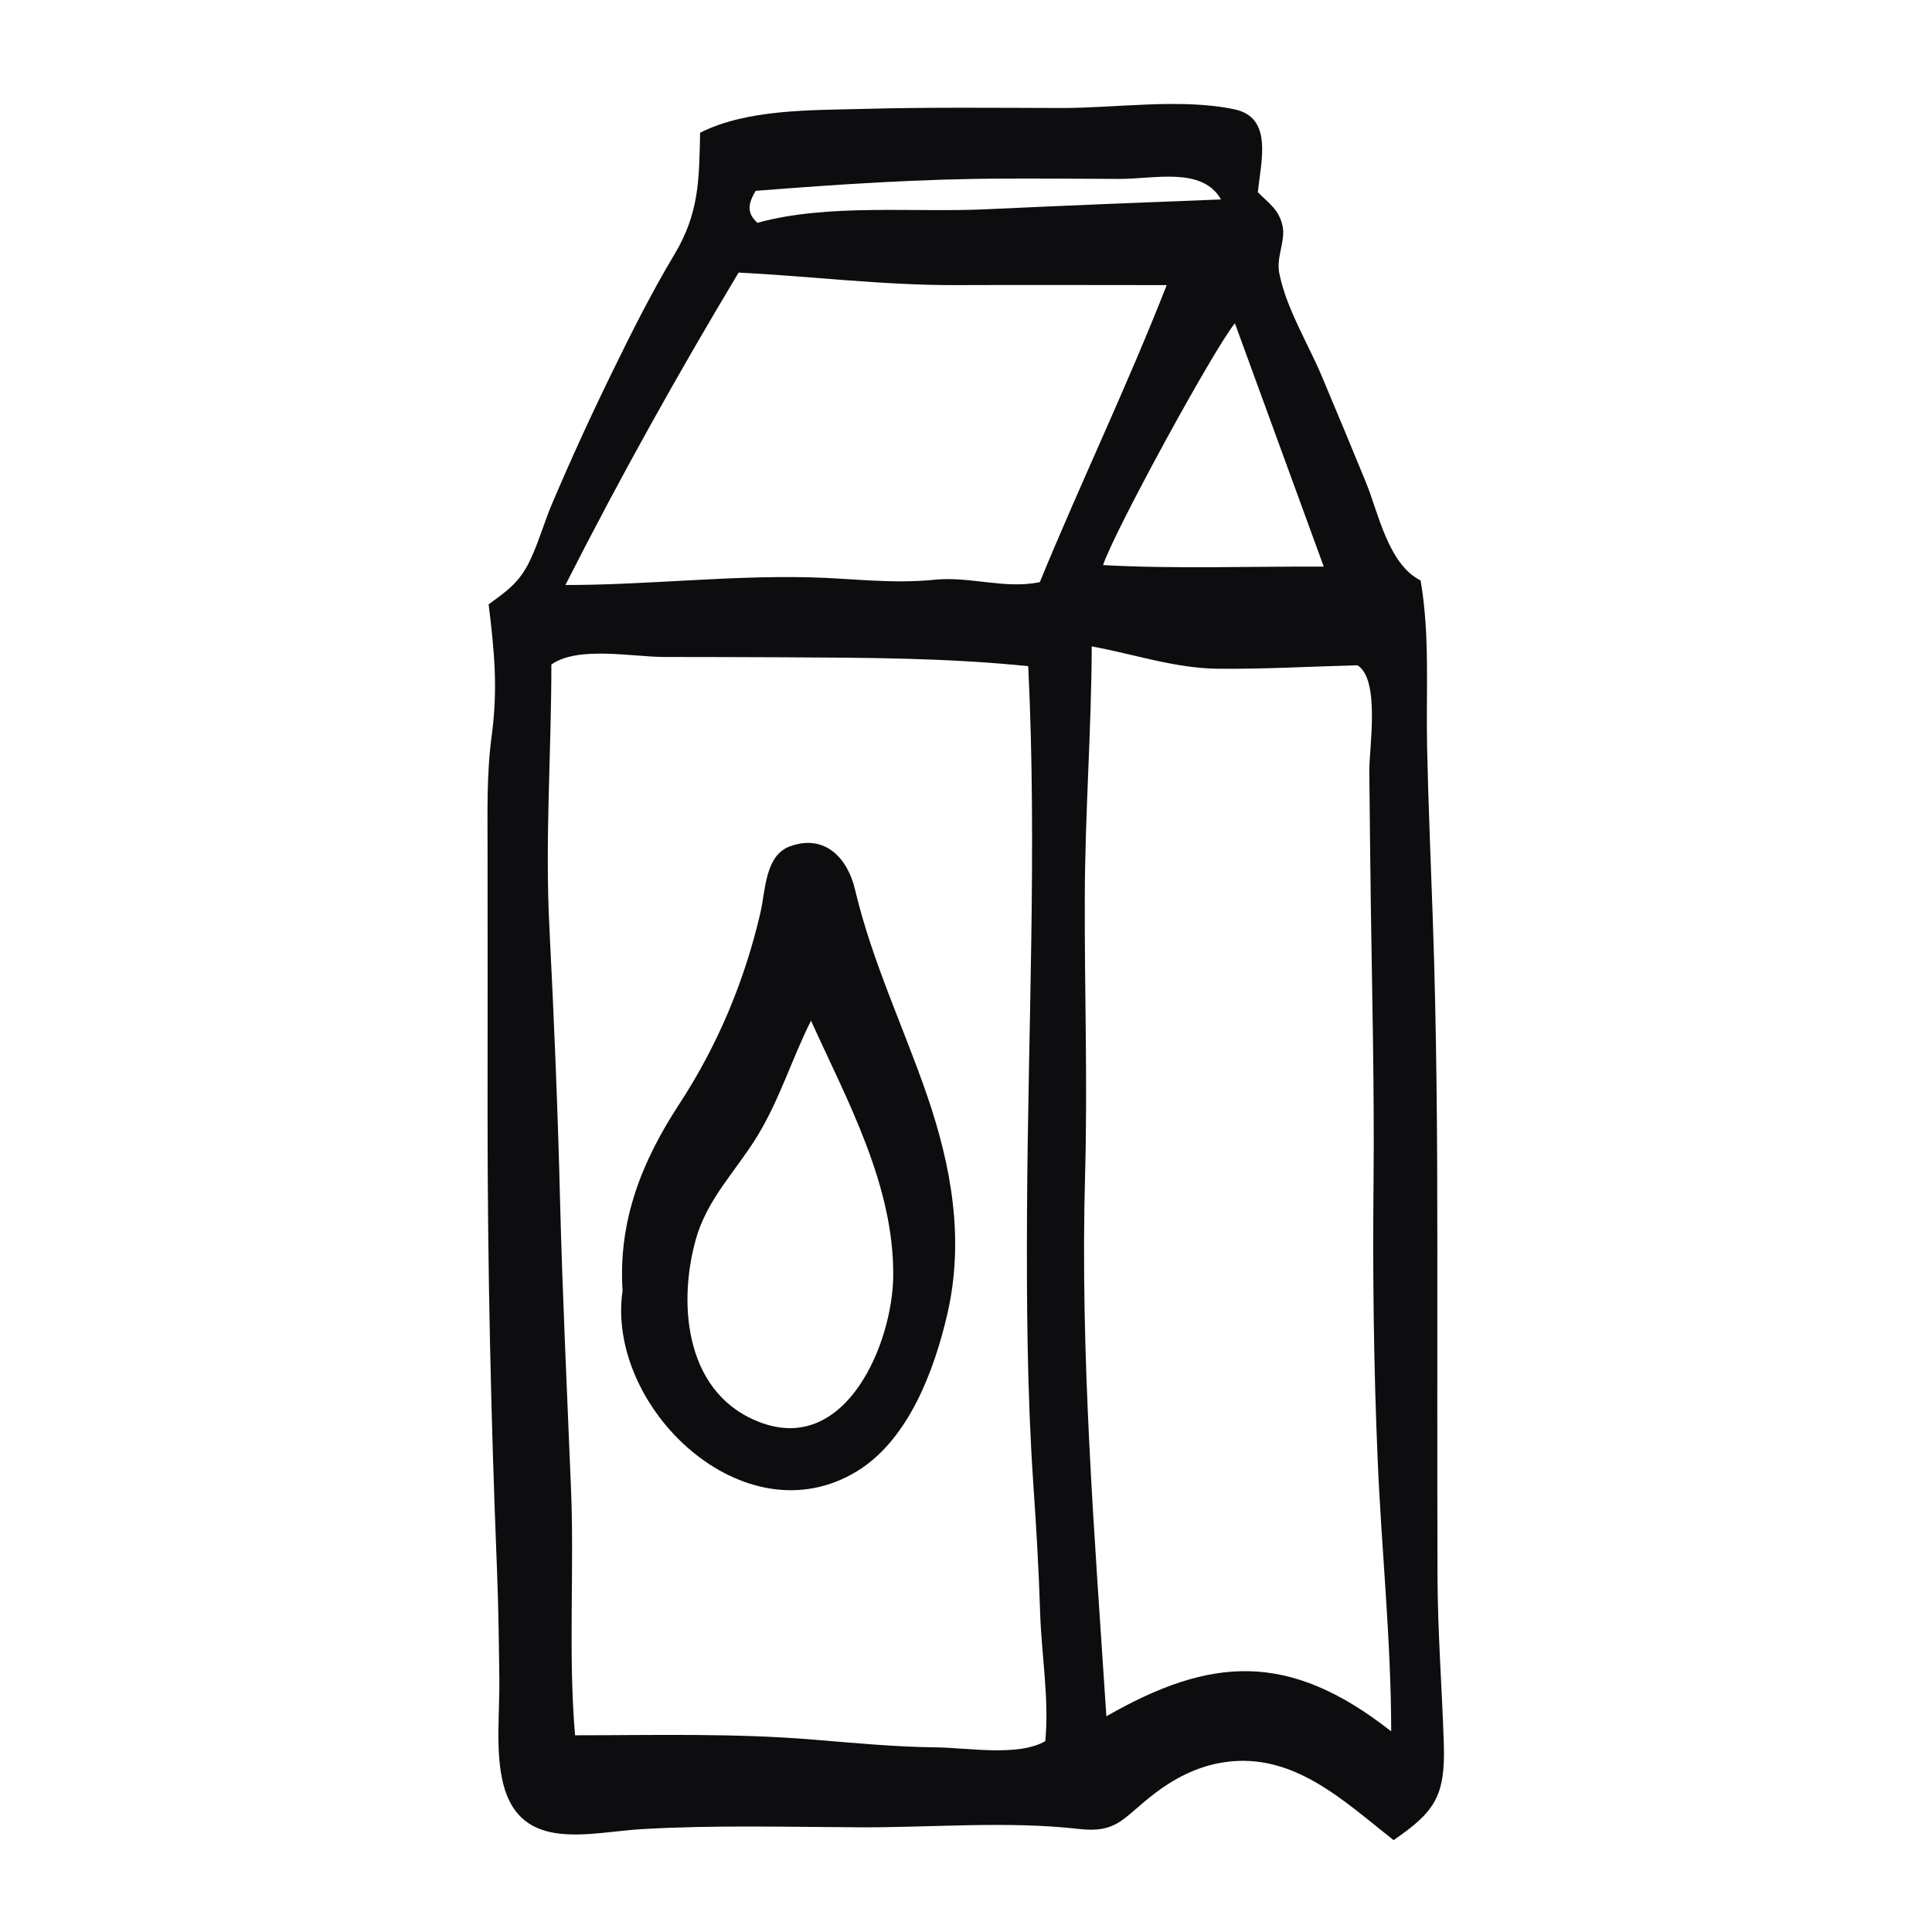 <?xml version="1.0" encoding="UTF-8"?>
<!-- Generator: Adobe Illustrator 27.6.1, SVG Export Plug-In . SVG Version: 6.00 Build 0)  -->
<svg xmlns="http://www.w3.org/2000/svg" xmlns:xlink="http://www.w3.org/1999/xlink" version="1.1" x="0px" y="0px" viewBox="0 0 128.07 128.07" style="enable-background:new 0 0 128.07 128.07;" xml:space="preserve">
<style type="text/css">
	.st0{fill:#0D0D0F;}
	.st1{fill:#0D0D0F;stroke:#0D0D0F;stroke-miterlimit:10;}
	.st2{stroke:#000000;stroke-miterlimit:10;}
</style>
<g id="Calque_1">
</g>
<g id="Calque_3">
</g>
<g id="Calque_2">
	<g>
		<path class="st0" d="M92.38,121.98c-3.32-2.61-6.63-5.83-11.19-5.17c-1.85,0.27-3.43,1.11-4.87,2.25    c-1.93,1.52-2.32,2.46-4.79,2.18c-4.71-0.54-9.76-0.09-14.51-0.11c-4.81-0.02-9.66-0.16-14.46,0.12c-3.46,0.2-8.03,1.6-9.2-2.99    c-0.54-2.14-0.23-4.77-0.26-6.96c-0.03-2.45-0.06-4.91-0.16-7.36c-0.4-10-0.62-19.97-0.62-29.98c0-5.84,0.01-11.68,0-17.51    c0-2.55-0.07-5.12,0.27-7.65c0.42-3.12,0.19-5.59-0.2-8.74c1.21-0.88,2.01-1.43,2.69-2.8c0.59-1.2,0.97-2.57,1.49-3.81    c1.27-2.99,2.62-5.94,4.05-8.86c1.28-2.62,2.59-5.23,4.09-7.73c1.64-2.75,1.63-4.92,1.7-8.06c3.09-1.57,7.33-1.49,10.78-1.58    c4.4-0.12,8.82-0.07,13.22-0.06C74,7.16,78.33,6.5,81.84,7.25c2.56,0.54,1.75,3.44,1.54,5.49c0.76,0.77,1.4,1.15,1.64,2.24    c0.21,0.97-0.43,2.06-0.22,3.12c0.45,2.32,1.92,4.69,2.83,6.86c0.98,2.33,1.95,4.66,2.91,7c0.83,2.03,1.48,5.44,3.63,6.52    c0.63,3.65,0.35,7.37,0.43,11.05c0.08,3.82,0.25,7.64,0.38,11.46c0.25,7.16,0.3,14.3,0.3,21.47c0,7.32-0.01,14.64,0.01,21.96    c0.01,3.76,0.3,7.47,0.42,11.22C95.81,119.08,95.1,120.11,92.38,121.98z M38.12,115.03c5.27,0,10.55-0.15,15.81,0.29    c2.71,0.22,5.38,0.48,8.1,0.51c2.08,0.02,5.46,0.63,7.26-0.41c0.27-2.77-0.25-5.71-0.34-8.5c-0.09-2.89-0.26-5.77-0.46-8.65    c-0.4-5.97-0.44-11.92-0.41-17.91c0.06-12.04,0.67-24.17,0.08-36.2c-5.44-0.56-10.85-0.56-16.32-0.59    c-2.61-0.01-5.22-0.02-7.83-0.02c-2.12-0.01-5.71-0.74-7.46,0.5c0,5.85-0.43,11.59-0.13,17.45c0.31,6.08,0.56,12.16,0.71,18.25    c0.16,6.23,0.46,12.44,0.71,18.67C38.09,103.94,37.65,109.53,38.12,115.03z M92.22,114.77c0-6-0.65-12.1-0.9-18.11    c-0.26-6.1-0.33-12.16-0.27-18.27c0.06-6.15-0.09-12.29-0.18-18.43c-0.04-2.94-0.07-5.89-0.1-8.83c-0.02-1.49,0.75-6.09-0.79-7.03    c-3.07,0.08-6.17,0.26-9.24,0.23c-2.86-0.03-5.57-0.97-8.37-1.48c-0.02,5.58-0.45,11.13-0.46,16.71    c-0.02,6.09,0.19,12.21,0.02,18.3c-0.34,12.04,0.63,23.9,1.41,35.91C80.22,109.84,85.39,109.4,92.22,114.77z M48.96,18.07    c-4.03,6.72-7.83,13.52-11.48,20.71c5.41,0,10.76-0.64,16.19-0.51c2.86,0.07,5.43,0.45,8.28,0.16c2.34-0.24,4.65,0.64,6.98,0.16    c2.63-6.43,5.72-12.83,8.41-19.69c-4.67,0-9.34-0.02-14.01,0C58.47,18.91,53.77,18.31,48.96,18.07z M87.75,37.56    c-2.06-5.65-3.96-10.84-5.89-16.13c-1.43,1.75-8.04,13.88-8.74,16.03C77.92,37.72,82.68,37.54,87.75,37.56z M80.94,13.22    c-1.25-2.19-4.43-1.35-6.74-1.36c-2.54-0.01-5.07-0.03-7.61-0.02c-5.54,0.01-10.98,0.38-16.5,0.81c-0.49,0.84-0.62,1.45,0.12,2.12    c4.65-1.29,10.38-0.67,15.2-0.9C70.58,13.63,75.76,13.42,80.94,13.22z"></path>
		<path class="st0" d="M41.27,85.56c-0.3-4.62,1.27-8.57,3.75-12.36c2.55-3.9,4.34-8.17,5.39-12.71c0.34-1.47,0.3-3.79,1.96-4.39    c2.39-0.86,3.85,0.89,4.31,2.87c1.13,4.77,3.17,9,4.76,13.6c1.64,4.76,2.5,9.61,1.35,14.57c-0.86,3.7-2.56,8.29-5.97,10.38    C49.3,102.12,40.14,93.26,41.27,85.56z M53.76,67.66c-1.27,2.53-2.08,5.24-3.57,7.67c-1.44,2.35-3.33,4.15-4.08,6.88    c-1.22,4.42-0.62,10.35,4.43,12.13c5.6,1.97,8.61-5.33,8.67-9.7C59.29,78.62,56.18,72.99,53.76,67.66z"></path>
	</g>
</g>
</svg>
